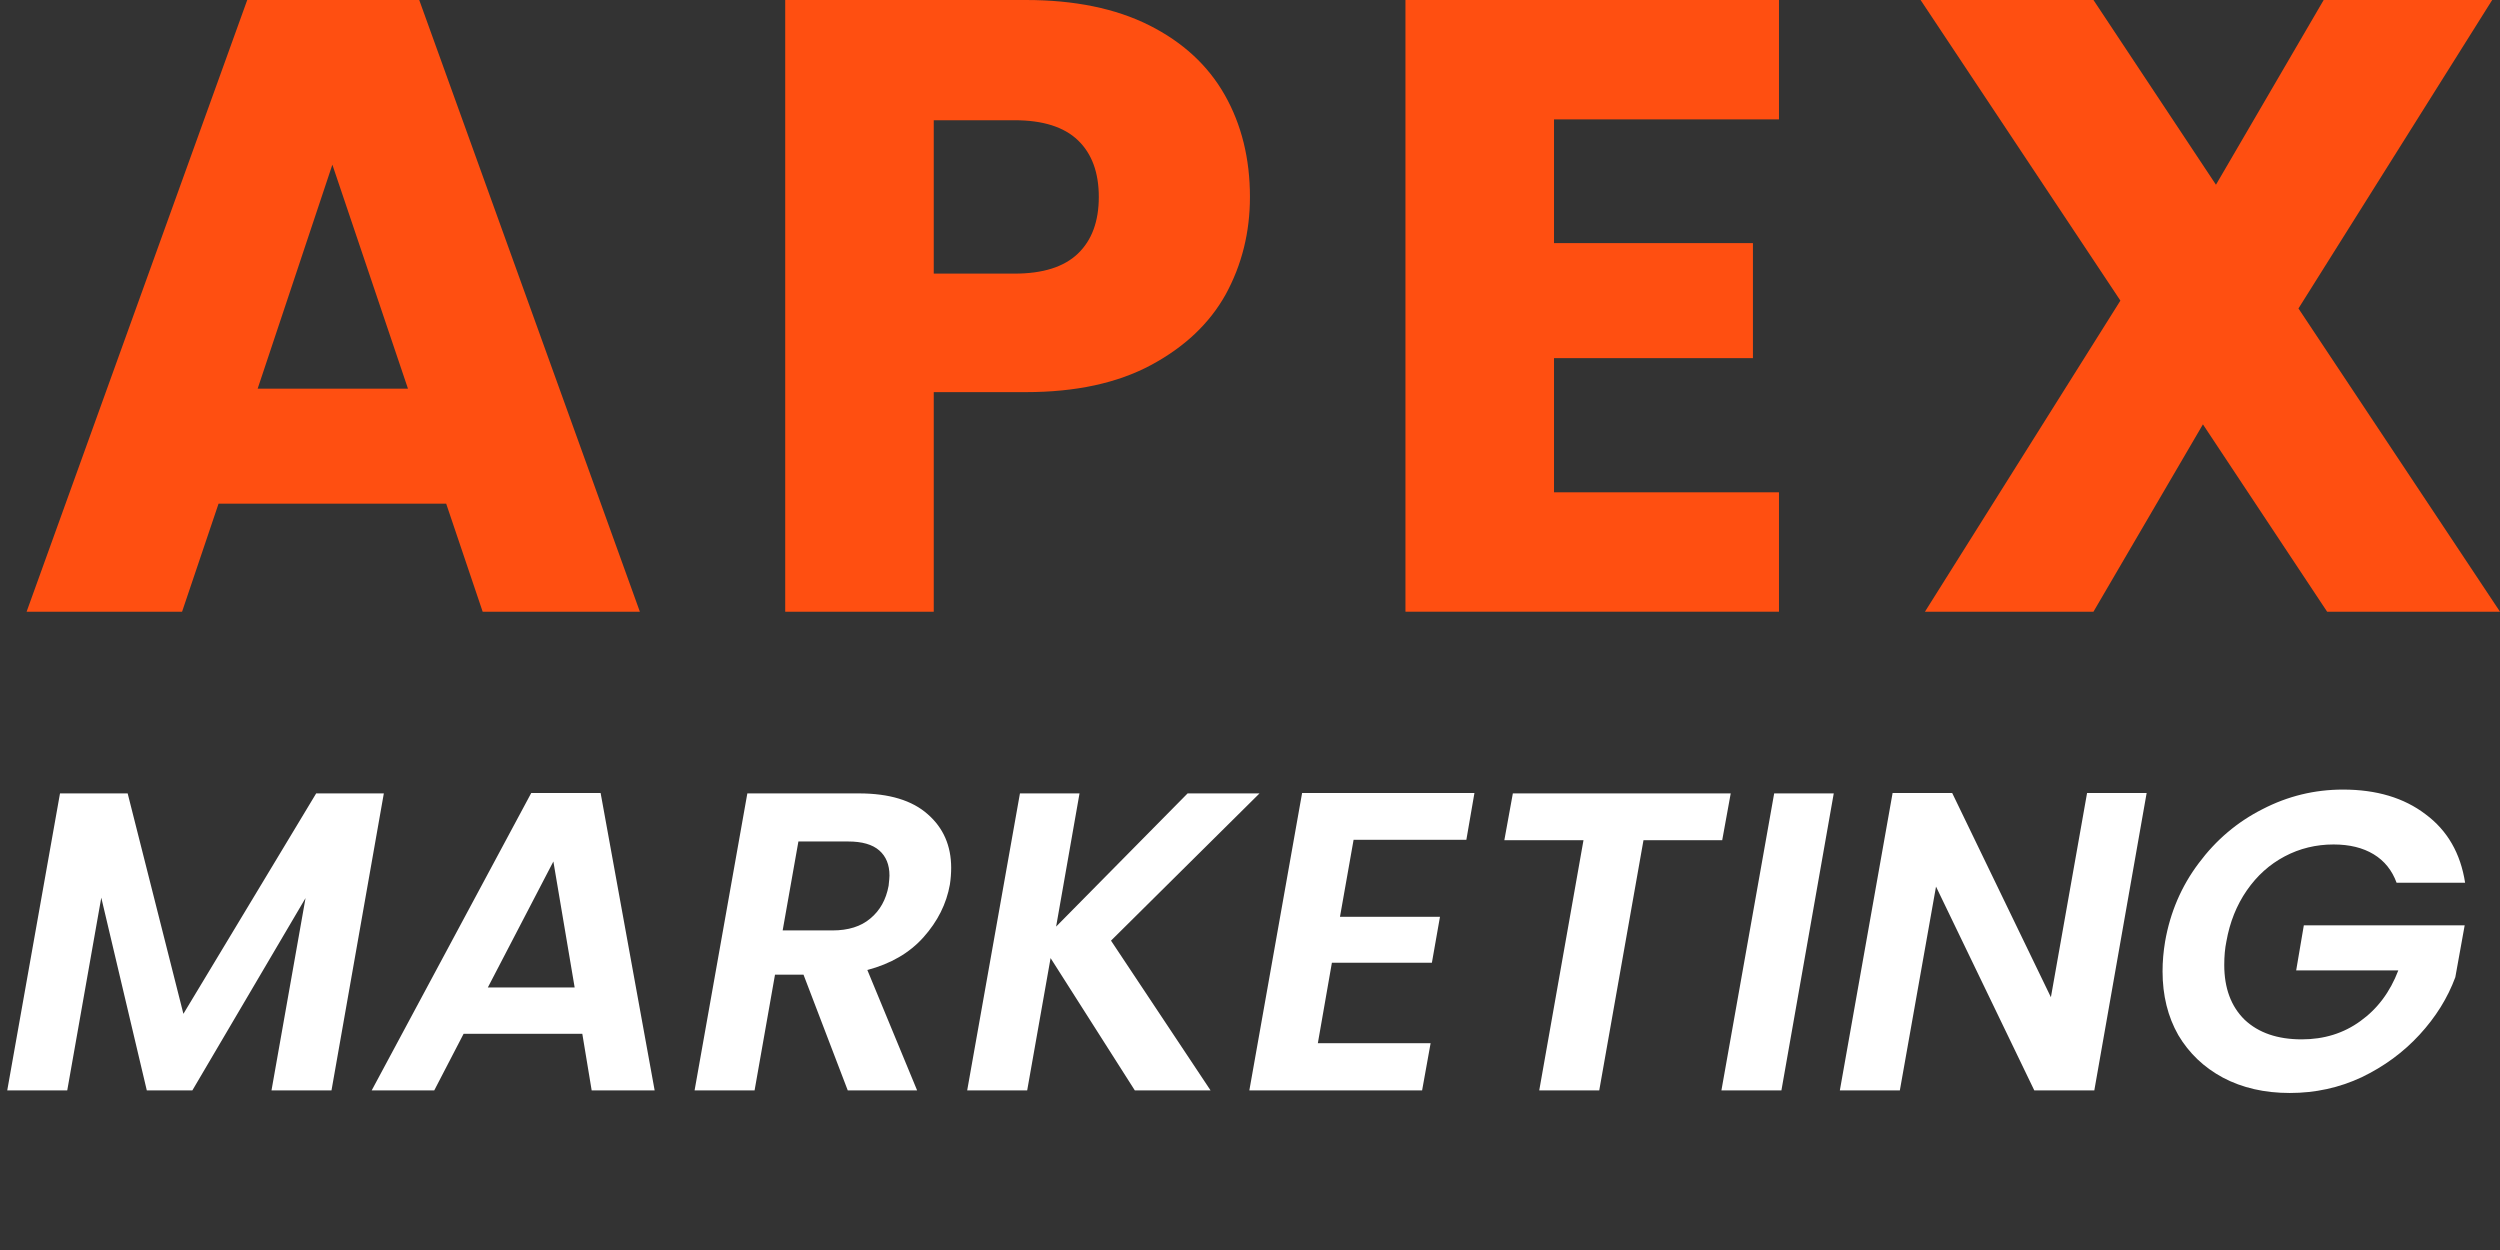<?xml version="1.0" encoding="UTF-8"?>
<svg xmlns="http://www.w3.org/2000/svg" width="94" height="47" viewBox="0 0 94 47" fill="none">
  <rect x="0" y="0" width="94" height="47" fill="#333333" stroke="none"/>
  <path d="M16.776 18.937H8.218L6.846 23H1L9.296 0H15.763L24.059 23H18.148L16.776 18.937ZM15.339 14.613L12.497 6.192L9.688 14.613H15.339Z" fill="#FF4F11"></path>
  <path d="M46.998 7.405C46.998 8.737 46.693 9.96 46.084 11.074C45.474 12.166 44.538 13.051 43.275 13.728C42.012 14.405 40.444 14.744 38.571 14.744H35.109V23H29.524V0H38.571C40.4 0 41.946 0.317 43.209 0.95C44.472 1.584 45.419 2.457 46.051 3.571C46.682 4.685 46.998 5.963 46.998 7.405ZM38.147 10.288C39.214 10.288 40.008 10.037 40.531 9.534C41.054 9.032 41.315 8.322 41.315 7.405C41.315 6.487 41.054 5.777 40.531 5.275C40.008 4.773 39.214 4.521 38.147 4.521H35.109V10.288H38.147Z" fill="#FF4F11"></path>
  <path d="M58.431 4.489V9.141H65.91V13.466H58.431V18.511H66.89V23H52.845V0H66.89V4.489H58.431Z" fill="#FF4F11"></path>
  <path d="M87.5 23L82.83 15.956L78.714 23H72.378L79.727 11.303L72.214 0H78.714L83.32 6.946L87.37 0H93.706L86.422 11.598L94 23H87.5Z" fill="#FF4F11"></path>
  <path d="M14.432 29.832L12.464 41H10.208L11.488 33.768L7.232 41H5.52L3.808 33.752L2.528 41H0.272L2.256 29.832H4.8L6.896 38.12L11.888 29.832H14.432ZM21.895 38.872H17.431L16.327 41H13.975L19.975 29.816H22.583L24.615 41H22.247L21.895 38.872ZM21.607 37.128L20.807 32.392L18.343 37.128H21.607ZM32.292 29.832C33.433 29.832 34.297 30.093 34.884 30.616C35.47 31.128 35.764 31.8 35.764 32.632C35.764 32.835 35.748 33.043 35.716 33.256C35.588 33.981 35.257 34.643 34.724 35.24C34.201 35.827 33.497 36.237 32.612 36.472L34.484 41H31.876L30.212 36.648H29.14L28.372 41H26.116L28.1 29.832H32.292ZM33.412 33.304C33.433 33.112 33.444 32.984 33.444 32.92C33.444 32.515 33.316 32.2 33.06 31.976C32.804 31.752 32.414 31.64 31.892 31.64H30.02L29.428 34.984H31.3C31.897 34.984 32.372 34.835 32.724 34.536C33.086 34.237 33.316 33.827 33.412 33.304ZM41.774 35.368L45.518 41H42.67L39.502 36.024L38.622 41H36.366L38.35 29.832H40.59L39.71 34.84L44.654 29.832H47.358L41.774 35.368ZM50.895 31.576L50.383 34.472H54.143L53.839 36.2H50.079L49.551 39.224H53.791L53.471 41H46.975L48.959 29.816H55.439L55.135 31.576H50.895ZM65.075 29.832L64.755 31.592H61.795L60.131 41H57.875L59.539 31.592H56.563L56.883 29.832H65.075ZM68.949 29.832L66.981 41H64.725L66.709 29.832H68.949ZM78.746 41H76.49L72.794 33.336L71.434 41H69.178L71.162 29.816H73.402L77.114 37.496L78.474 29.816H80.714L78.746 41ZM81.408 35.4C81.6 34.301 82.021 33.32 82.672 32.456C83.323 31.581 84.123 30.904 85.072 30.424C86.021 29.933 87.029 29.688 88.096 29.688C89.355 29.688 90.389 29.997 91.2 30.616C92.021 31.224 92.517 32.083 92.688 33.192H90.112C89.941 32.723 89.653 32.365 89.248 32.12C88.843 31.875 88.341 31.752 87.744 31.752C87.082 31.752 86.469 31.901 85.904 32.2C85.338 32.499 84.864 32.925 84.48 33.48C84.096 34.035 83.84 34.675 83.712 35.4C83.659 35.656 83.632 35.949 83.632 36.28C83.632 37.155 83.888 37.843 84.4 38.344C84.922 38.835 85.637 39.08 86.544 39.08C87.386 39.08 88.123 38.851 88.752 38.392C89.392 37.933 89.867 37.299 90.176 36.488H86.336L86.624 34.792H92.672L92.32 36.744C92.032 37.523 91.584 38.243 90.976 38.904C90.368 39.565 89.642 40.099 88.8 40.504C87.957 40.899 87.056 41.096 86.096 41.096C85.147 41.096 84.309 40.904 83.584 40.52C82.869 40.136 82.309 39.603 81.904 38.92C81.509 38.227 81.312 37.427 81.312 36.52C81.312 36.157 81.344 35.784 81.408 35.4Z" fill="white"></path>
</svg>
